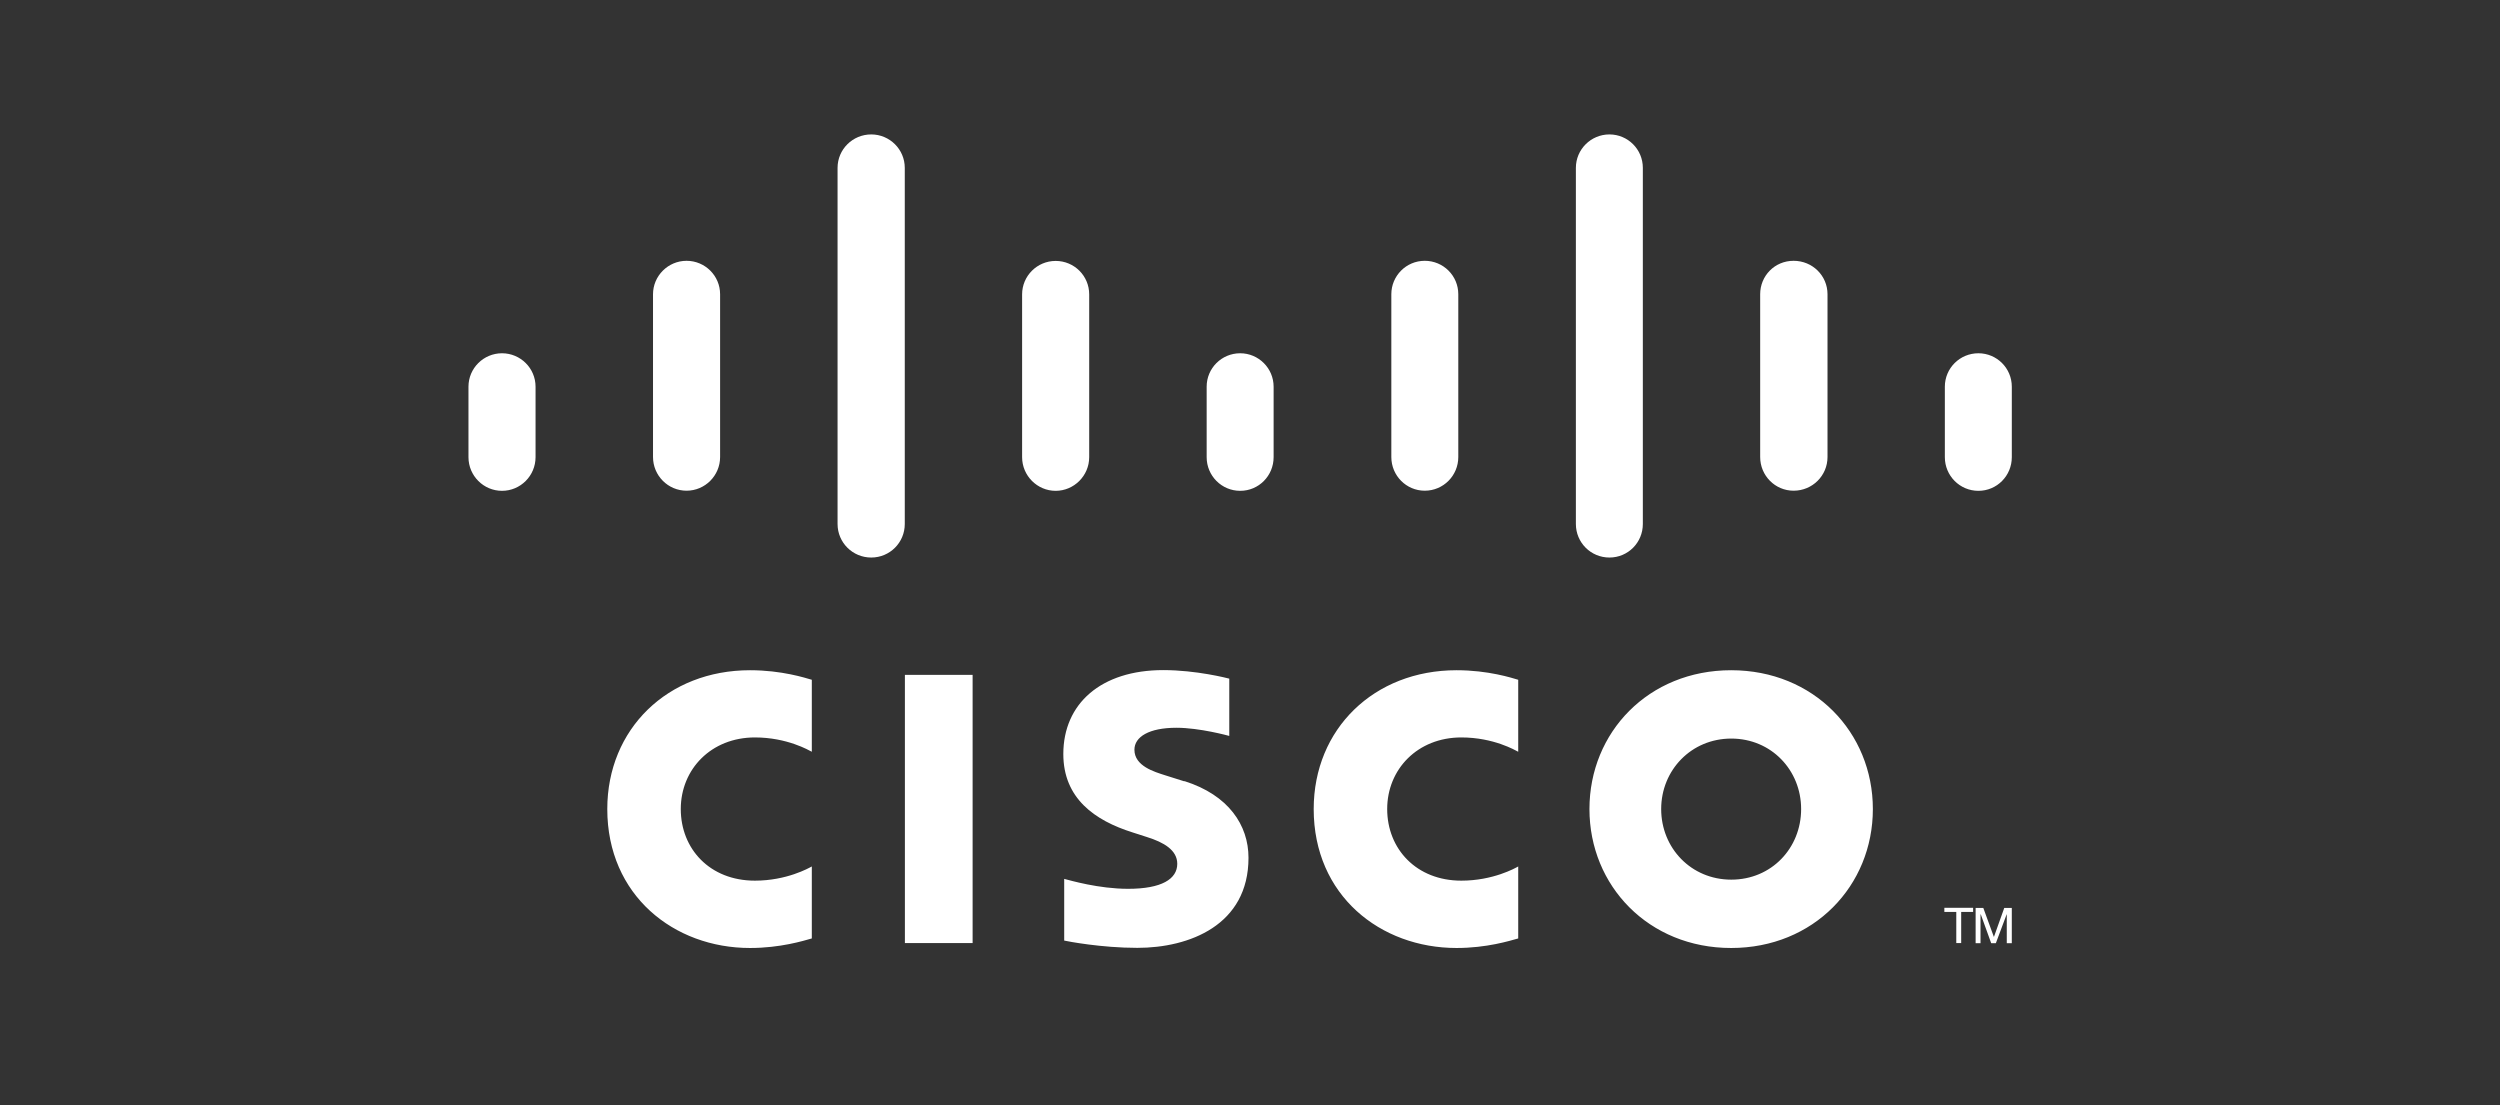 <?xml version="1.0" encoding="UTF-8"?><svg id="Layer_1" xmlns="http://www.w3.org/2000/svg" viewBox="0 0 199 87.98"><rect x="0" y="0" width="199" height="87.98" fill="#333333" stroke="none"/><defs><style>.cls-1{fill:#fff;}</style></defs><path class="cls-1" d="M154.76,72.26h2.3v.33h-.95v2.48h-.39v-2.48h-.95v-.33ZM158.73,74.57h-.02l-.84-2.3h-.61v2.81h.39v-2.3h.02l.83,2.3h.37l.86-2.3h.01v2.3h.4v-2.81h-.6l-.82,2.3ZM72.03,75.07h5.39v-21.35h-5.39v21.35ZM104.57,64.4c0,6.88,5.31,11.06,11.37,11.06,2.4,0,4.23-.57,4.91-.76v-5.73c-.23.13-2,1.13-4.53,1.13-3.58,0-5.9-2.53-5.9-5.7s2.42-5.7,5.9-5.7c2.58,0,4.31,1.03,4.53,1.14v-5.73c-.51-.15-2.38-.76-4.91-.76-6.56,0-11.37,4.67-11.37,11.05ZM48.34,64.4c0,6.88,5.31,11.06,11.36,11.06,2.41,0,4.25-.57,4.92-.76v-5.73c-.24.13-2,1.13-4.53,1.13-3.59,0-5.9-2.53-5.9-5.7s2.42-5.7,5.9-5.7c2.58,0,4.31,1.03,4.53,1.14v-5.73c-.52-.15-2.39-.76-4.92-.76-6.55,0-11.36,4.67-11.36,11.05ZM149.08,64.4c0,6.11-4.71,11.06-11.28,11.06s-11.28-4.95-11.28-11.06,4.7-11.05,11.28-11.05,11.28,4.95,11.28,11.05ZM143.37,64.4c0-3.1-2.38-5.61-5.56-5.61s-5.58,2.51-5.58,5.61,2.38,5.62,5.58,5.62,5.56-2.51,5.56-5.62ZM94.26,62.19l-1.49-.47c-.88-.28-2.47-.74-2.47-2.04,0-1.03,1.17-1.75,3.34-1.75,1.86,0,4.13.63,4.21.65v-4.56c-.16-.04-2.63-.68-5.25-.68-4.97,0-7.96,2.68-7.96,6.68,0,3.53,2.5,5.29,5.51,6.24.33.11.83.27,1.15.37,1.34.42,2.41,1.04,2.41,2.13,0,1.21-1.24,1.99-3.91,1.99-2.35,0-4.61-.67-5.09-.79v4.91c.26.06,2.95.58,5.82.58,4.13,0,8.85-1.8,8.85-7.17,0-2.6-1.59-4.99-5.09-6.1ZM39.96,28.12c-1.47,0-2.67,1.19-2.67,2.66v5.61c0,1.48,1.2,2.68,2.67,2.68s2.67-1.2,2.67-2.68v-5.61c0-1.47-1.2-2.66-2.67-2.66ZM54.65,39.06c1.47,0,2.67-1.2,2.67-2.68v-12.96c0-1.47-1.2-2.66-2.67-2.66s-2.67,1.2-2.67,2.66v12.96c0,1.48,1.2,2.68,2.67,2.68ZM69.35,10.7c-1.48,0-2.68,1.19-2.68,2.66v28.35c0,1.48,1.2,2.67,2.68,2.67s2.67-1.19,2.67-2.67V13.36c0-1.47-1.2-2.66-2.67-2.66ZM86.7,36.39v-12.96c0-1.47-1.19-2.66-2.67-2.66s-2.67,1.2-2.67,2.66v12.96c0,1.48,1.21,2.68,2.67,2.68s2.67-1.2,2.67-2.68ZM98.72,28.12c-1.48,0-2.67,1.19-2.67,2.66v5.61c0,1.48,1.19,2.68,2.67,2.68s2.66-1.2,2.66-2.68v-5.61c0-1.47-1.2-2.66-2.66-2.66ZM113.41,39.06c1.48,0,2.67-1.2,2.67-2.68v-12.96c0-1.47-1.19-2.66-2.67-2.66s-2.66,1.2-2.66,2.66v12.96c0,1.48,1.19,2.68,2.66,2.68ZM130.77,41.72V13.36c0-1.47-1.19-2.66-2.66-2.66s-2.67,1.19-2.67,2.66v28.35c0,1.48,1.19,2.67,2.67,2.67s2.66-1.19,2.66-2.67ZM142.77,39.06c1.5,0,2.7-1.2,2.7-2.68v-12.96c0-1.47-1.19-2.66-2.7-2.66s-2.66,1.2-2.66,2.66v12.96c0,1.48,1.19,2.68,2.66,2.68ZM157.48,28.12c-1.48,0-2.67,1.19-2.67,2.66v5.61c0,1.48,1.19,2.68,2.67,2.68s2.66-1.2,2.66-2.68v-5.61c0-1.47-1.19-2.66-2.66-2.66Z"/></svg>